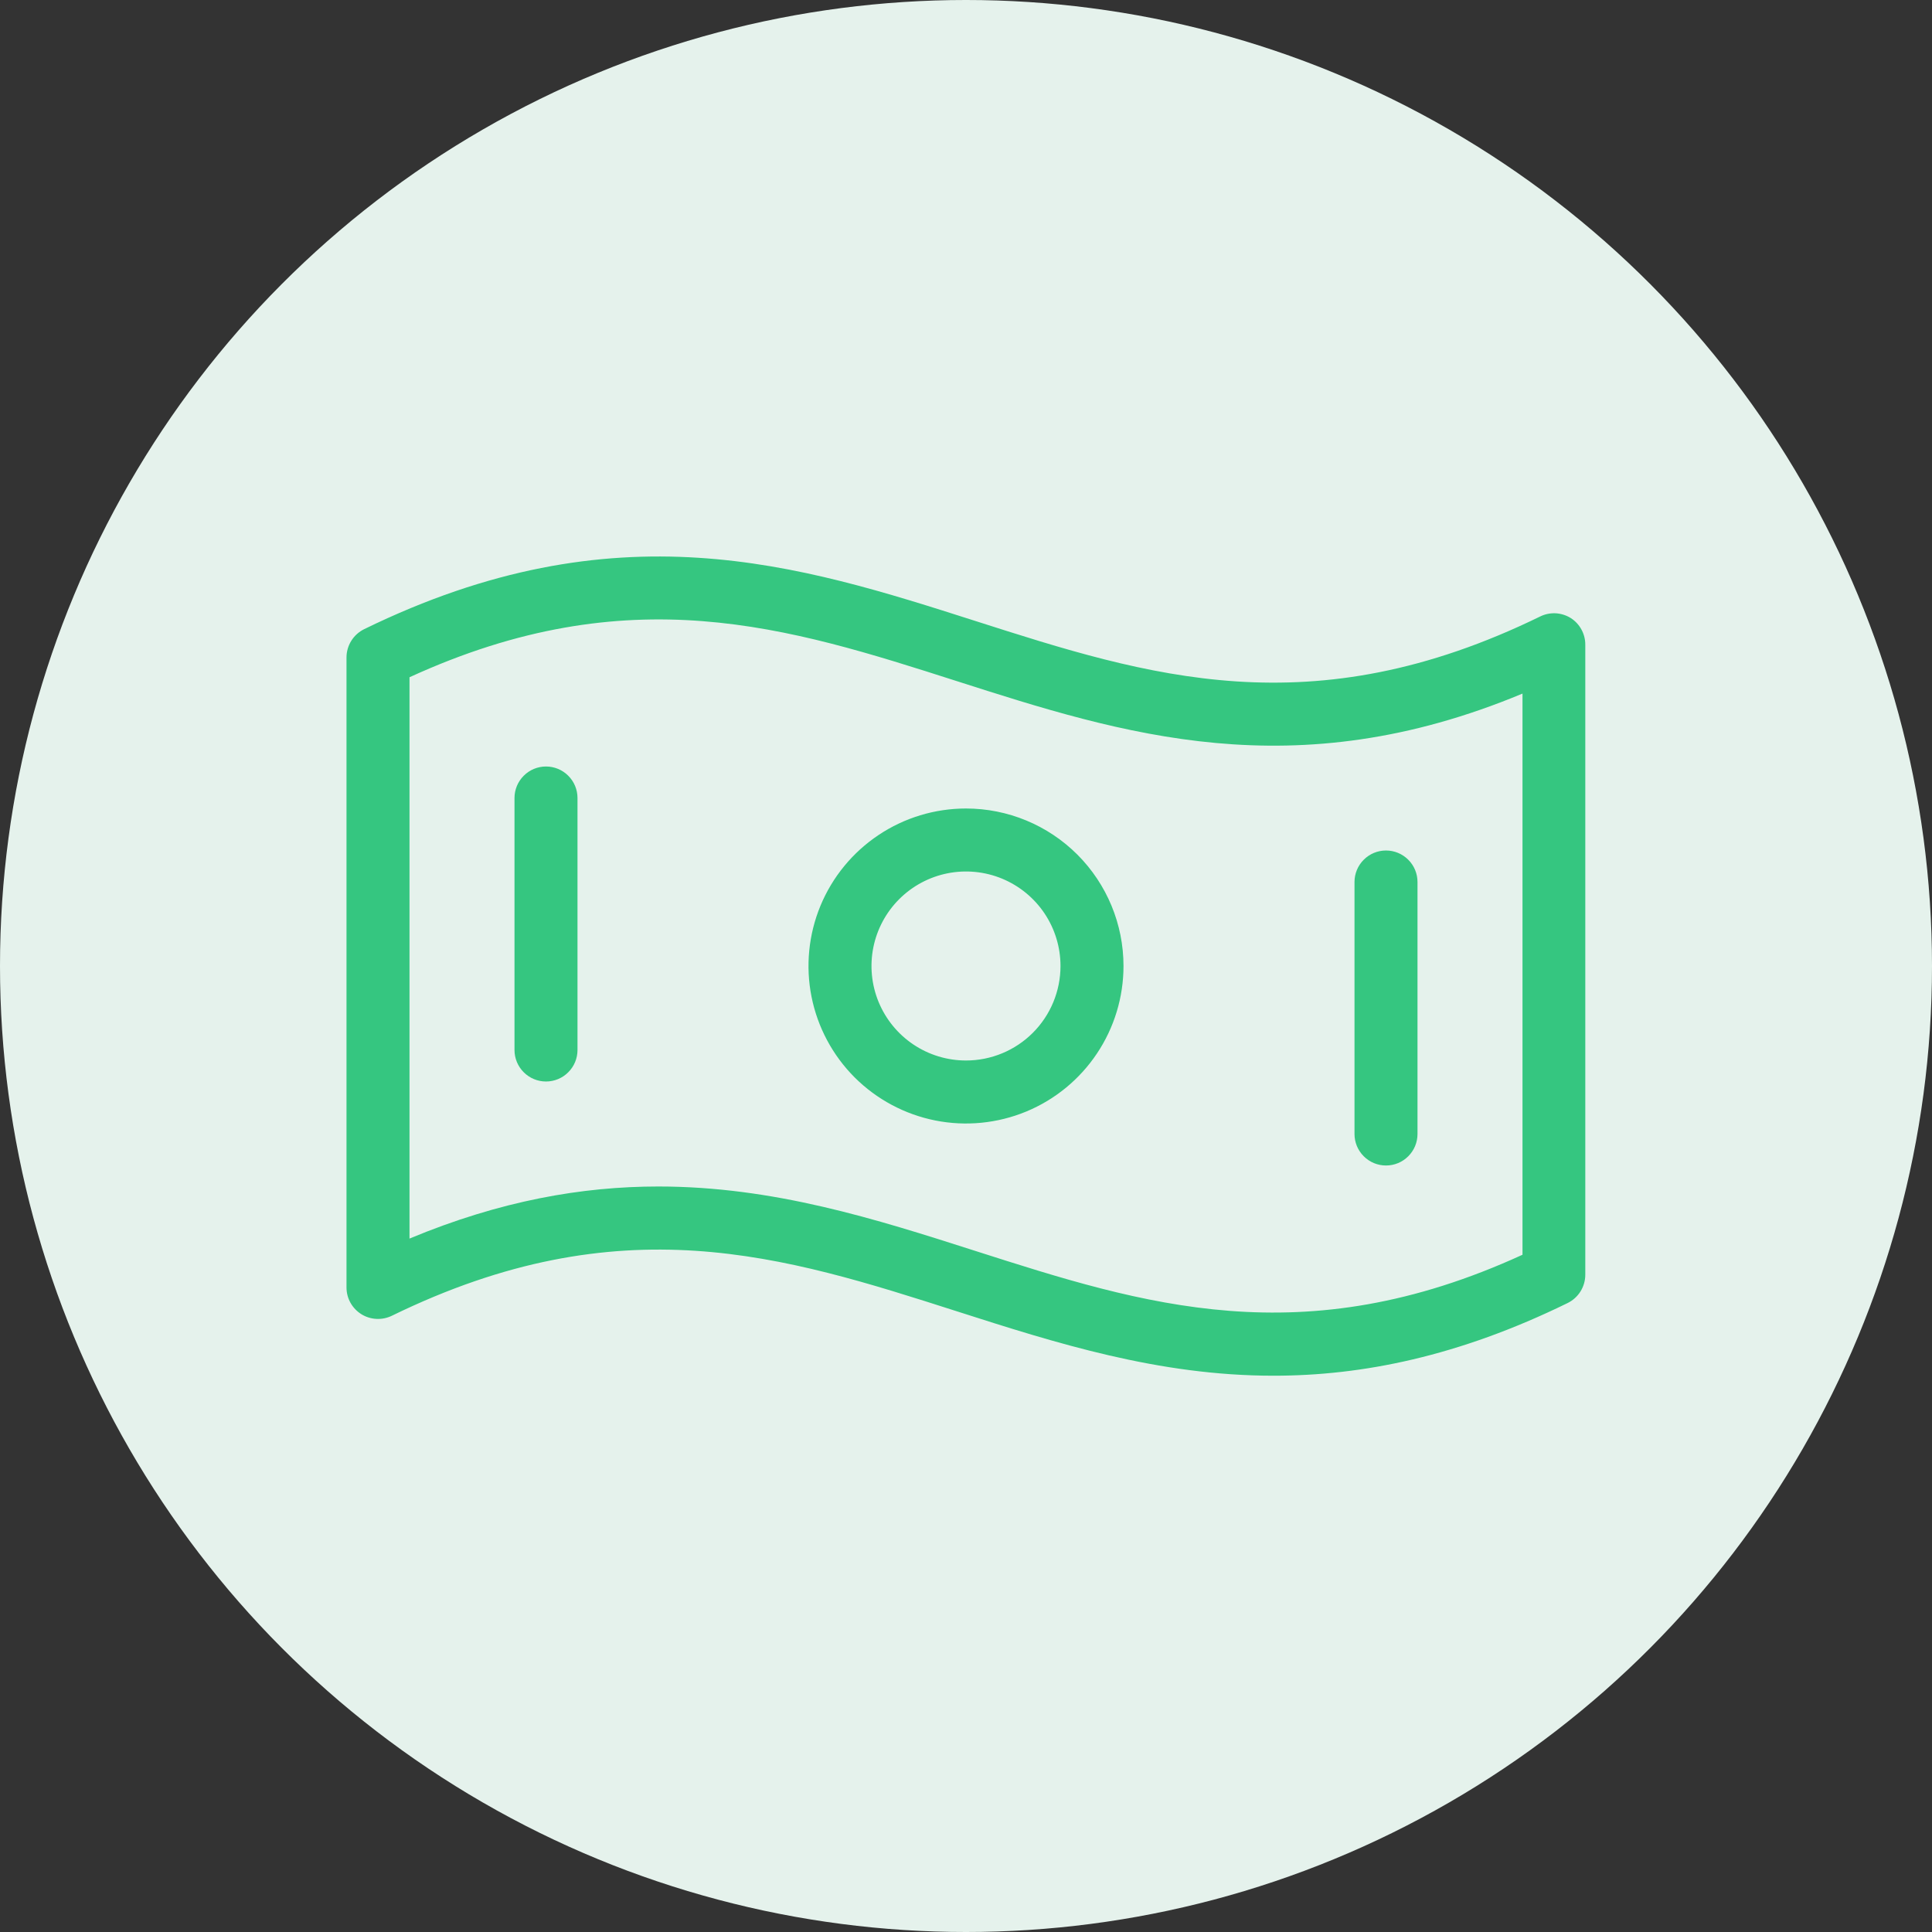 <?xml version="1.0" encoding="UTF-8"?> <svg xmlns="http://www.w3.org/2000/svg" width="46" height="46" viewBox="0 0 46 46" fill="none"><rect x="0" y="0" width="46" height="46" fill="#333333" stroke="none"/><circle cx="23" cy="23" r="23" fill="#E5F2EC"></circle><path d="M37.398 14.715C37.29 14.648 37.166 14.609 37.039 14.602C36.912 14.596 36.785 14.622 36.671 14.678C31.214 17.343 27.335 16.101 23.229 14.787C19.02 13.441 14.669 12.05 8.671 14.98C8.545 15.042 8.439 15.137 8.364 15.257C8.29 15.376 8.25 15.513 8.25 15.654V30.654C8.25 30.781 8.282 30.906 8.344 31.017C8.406 31.128 8.495 31.222 8.603 31.29C8.711 31.357 8.834 31.396 8.961 31.402C9.088 31.409 9.214 31.383 9.329 31.328C14.786 28.663 18.665 29.904 22.771 31.218C25.146 31.979 27.579 32.755 30.324 32.755C32.43 32.755 34.725 32.297 37.324 31.025C37.45 30.963 37.556 30.868 37.631 30.748C37.705 30.629 37.745 30.492 37.745 30.351V15.351C37.746 15.225 37.714 15.1 37.653 14.988C37.593 14.877 37.505 14.783 37.398 14.715ZM36.25 29.875C31.012 32.276 27.229 31.066 23.229 29.786C20.848 29.023 18.421 28.25 15.676 28.25C13.865 28.25 11.916 28.587 9.75 29.49V16.125C14.988 13.724 18.771 14.934 22.771 16.214C26.723 17.48 30.801 18.785 36.25 16.514V29.875ZM23 19.25C22.258 19.25 21.533 19.47 20.917 19.882C20.3 20.294 19.819 20.88 19.535 21.565C19.252 22.25 19.177 23.004 19.322 23.732C19.467 24.459 19.824 25.127 20.348 25.652C20.873 26.176 21.541 26.533 22.268 26.678C22.996 26.823 23.75 26.748 24.435 26.465C25.12 26.181 25.706 25.7 26.118 25.083C26.53 24.467 26.75 23.742 26.75 23C26.75 22.005 26.355 21.052 25.652 20.348C24.948 19.645 23.995 19.25 23 19.25ZM23 25.25C22.555 25.25 22.12 25.118 21.75 24.871C21.38 24.624 21.092 24.272 20.921 23.861C20.751 23.45 20.706 22.997 20.793 22.561C20.88 22.125 21.094 21.724 21.409 21.409C21.724 21.094 22.125 20.88 22.561 20.793C22.997 20.706 23.45 20.751 23.861 20.921C24.272 21.092 24.624 21.38 24.871 21.75C25.118 22.12 25.25 22.555 25.25 23C25.25 23.597 25.013 24.169 24.591 24.591C24.169 25.013 23.597 25.25 23 25.25ZM13.75 19V25C13.75 25.199 13.671 25.39 13.53 25.53C13.39 25.671 13.199 25.75 13 25.75C12.801 25.75 12.61 25.671 12.47 25.53C12.329 25.39 12.25 25.199 12.25 25V19C12.25 18.801 12.329 18.61 12.47 18.47C12.61 18.329 12.801 18.25 13 18.25C13.199 18.25 13.39 18.329 13.53 18.47C13.671 18.61 13.75 18.801 13.75 19ZM32.25 27V21C32.25 20.801 32.329 20.61 32.47 20.47C32.61 20.329 32.801 20.25 33 20.25C33.199 20.25 33.39 20.329 33.53 20.47C33.671 20.61 33.75 20.801 33.75 21V27C33.75 27.199 33.671 27.39 33.53 27.53C33.39 27.671 33.199 27.75 33 27.75C32.801 27.75 32.61 27.671 32.47 27.53C32.329 27.39 32.25 27.199 32.25 27Z" fill="#35C680"></path></svg> 